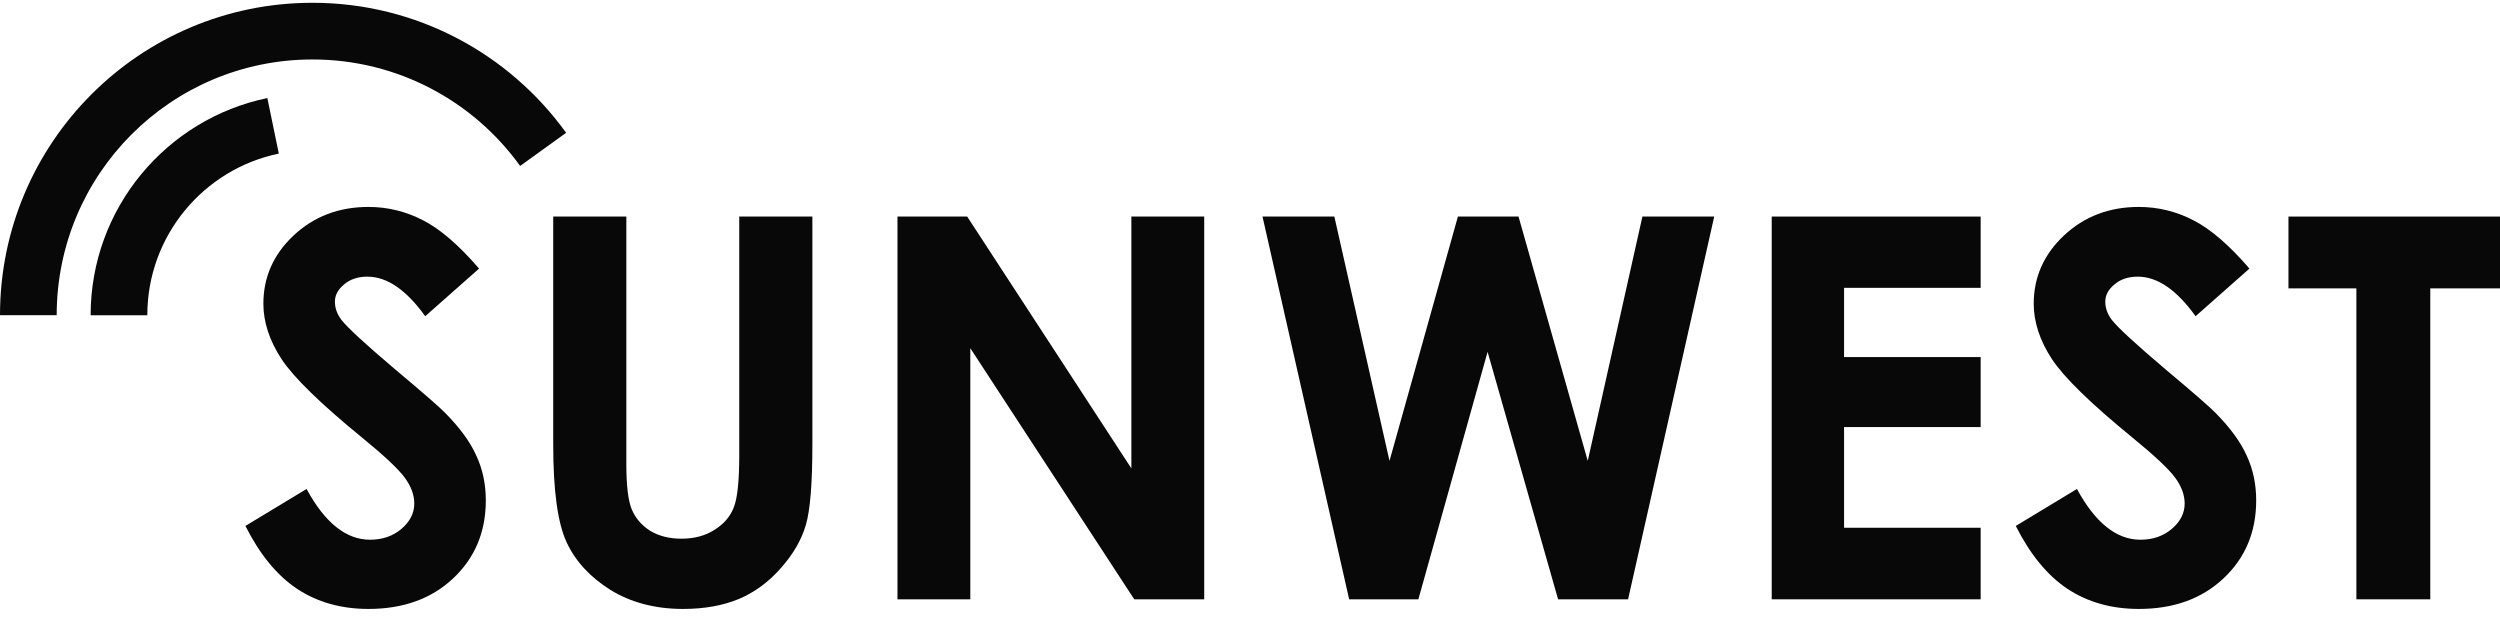 <svg width="80" height="20" viewBox="0 0 80 20" fill="none" xmlns="http://www.w3.org/2000/svg">
<g clip-path="url(#clip0_68_8732)">
<path d="M15.33 8.595L13.607 10.119C13.001 9.275 12.385 8.853 11.758 8.853C11.453 8.853 11.203 8.936 11.009 9.103C10.814 9.264 10.717 9.447 10.717 9.652C10.717 9.858 10.787 10.052 10.925 10.235C11.114 10.479 11.683 11.004 12.632 11.809C13.52 12.553 14.059 13.022 14.248 13.216C14.719 13.693 15.053 14.151 15.247 14.59C15.447 15.023 15.546 15.497 15.546 16.014C15.546 17.018 15.2 17.848 14.506 18.503C13.812 19.158 12.907 19.486 11.791 19.486C10.92 19.486 10.159 19.272 9.51 18.845C8.866 18.417 8.314 17.745 7.853 16.83L9.81 15.647C10.398 16.73 11.075 17.271 11.841 17.271C12.241 17.271 12.577 17.154 12.849 16.921C13.121 16.688 13.257 16.419 13.257 16.113C13.257 15.836 13.154 15.558 12.949 15.281C12.743 15.003 12.291 14.579 11.591 14.007C10.259 12.919 9.399 12.081 9.01 11.492C8.622 10.899 8.428 10.307 8.428 9.719C8.428 8.87 8.749 8.143 9.393 7.537C10.043 6.927 10.842 6.622 11.791 6.622C12.402 6.622 12.982 6.763 13.531 7.046C14.087 7.329 14.686 7.846 15.33 8.595Z" fill="#080808"/>
<path d="M17.703 6.93H20.043V14.856C20.043 15.539 20.101 16.022 20.218 16.305C20.34 16.588 20.537 16.816 20.809 16.988C21.086 17.154 21.419 17.238 21.808 17.238C22.219 17.238 22.571 17.143 22.865 16.954C23.165 16.766 23.37 16.527 23.481 16.238C23.598 15.944 23.656 15.386 23.656 14.565V6.93H25.996V14.232C25.996 15.464 25.927 16.319 25.788 16.796C25.649 17.274 25.383 17.734 24.988 18.178C24.6 18.622 24.15 18.953 23.64 19.169C23.129 19.38 22.535 19.486 21.858 19.486C20.97 19.486 20.195 19.283 19.535 18.878C18.88 18.467 18.411 17.956 18.128 17.346C17.845 16.73 17.703 15.692 17.703 14.232V6.93Z" fill="#080808"/>
<path d="M28.719 6.93H30.95L36.204 14.989V6.93H38.535V19.178H36.296L31.05 11.143V19.178H28.719V6.93Z" fill="#080808"/>
<path d="M40.4 6.93H42.699L44.464 14.748L46.653 6.93H48.593L50.808 14.748L52.557 6.93H54.855L52.099 19.178H49.859L47.603 11.259L45.388 19.178H43.173L40.4 6.93Z" fill="#080808"/>
<path d="M56.695 6.93H63.381V9.211H59.01V11.426H63.381V13.666H59.01V16.888H63.381V19.178H56.695V6.93Z" fill="#080808"/>
<path d="M71.982 8.595L70.258 10.119C69.653 9.275 69.037 8.853 68.41 8.853C68.105 8.853 67.855 8.936 67.661 9.103C67.466 9.264 67.369 9.447 67.369 9.652C67.369 9.858 67.439 10.052 67.577 10.235C67.766 10.479 68.335 11.004 69.284 11.809C70.172 12.553 70.711 13.022 70.9 13.216C71.371 13.693 71.704 14.151 71.899 14.59C72.099 15.023 72.198 15.497 72.198 16.014C72.198 17.018 71.852 17.848 71.158 18.503C70.464 19.158 69.559 19.486 68.443 19.486C67.572 19.486 66.811 19.272 66.162 18.845C65.518 18.417 64.966 17.745 64.505 16.83L66.462 15.647C67.05 16.73 67.727 17.271 68.493 17.271C68.893 17.271 69.229 17.154 69.501 16.921C69.773 16.688 69.909 16.419 69.909 16.113C69.909 15.836 69.806 15.558 69.601 15.281C69.395 15.003 68.943 14.579 68.243 14.007C66.911 12.919 66.051 12.081 65.662 11.492C65.274 10.899 65.079 10.307 65.079 9.719C65.079 8.87 65.401 8.143 66.045 7.537C66.695 6.927 67.494 6.622 68.443 6.622C69.054 6.622 69.634 6.763 70.183 7.046C70.739 7.329 71.338 7.846 71.982 8.595Z" fill="#080808"/>
<path d="M73.231 6.93H80V9.228H77.769V19.178H75.404V9.228H73.231V6.93Z" fill="#080808"/>
<path fill-rule="evenodd" clip-rule="evenodd" d="M9.998 1.903C5.478 1.903 1.814 5.567 1.814 10.087H0C0 4.565 4.476 0.089 9.998 0.089C13.342 0.089 16.303 1.732 18.116 4.25L16.644 5.31C15.157 3.245 12.734 1.903 9.998 1.903Z" fill="#080808"/>
<path fill-rule="evenodd" clip-rule="evenodd" d="M8.922 4.915C6.52 5.411 4.714 7.54 4.714 10.088H2.9C2.9 6.662 5.327 3.805 8.555 3.138L8.922 4.915Z" fill="#080808"/>
</g>
<defs>
<clipPath id="clip0_68_8732">
<rect width="80" height="19.397" fill="white" transform="translate(0 0.089)"/>
</clipPath>
</defs>
</svg>
